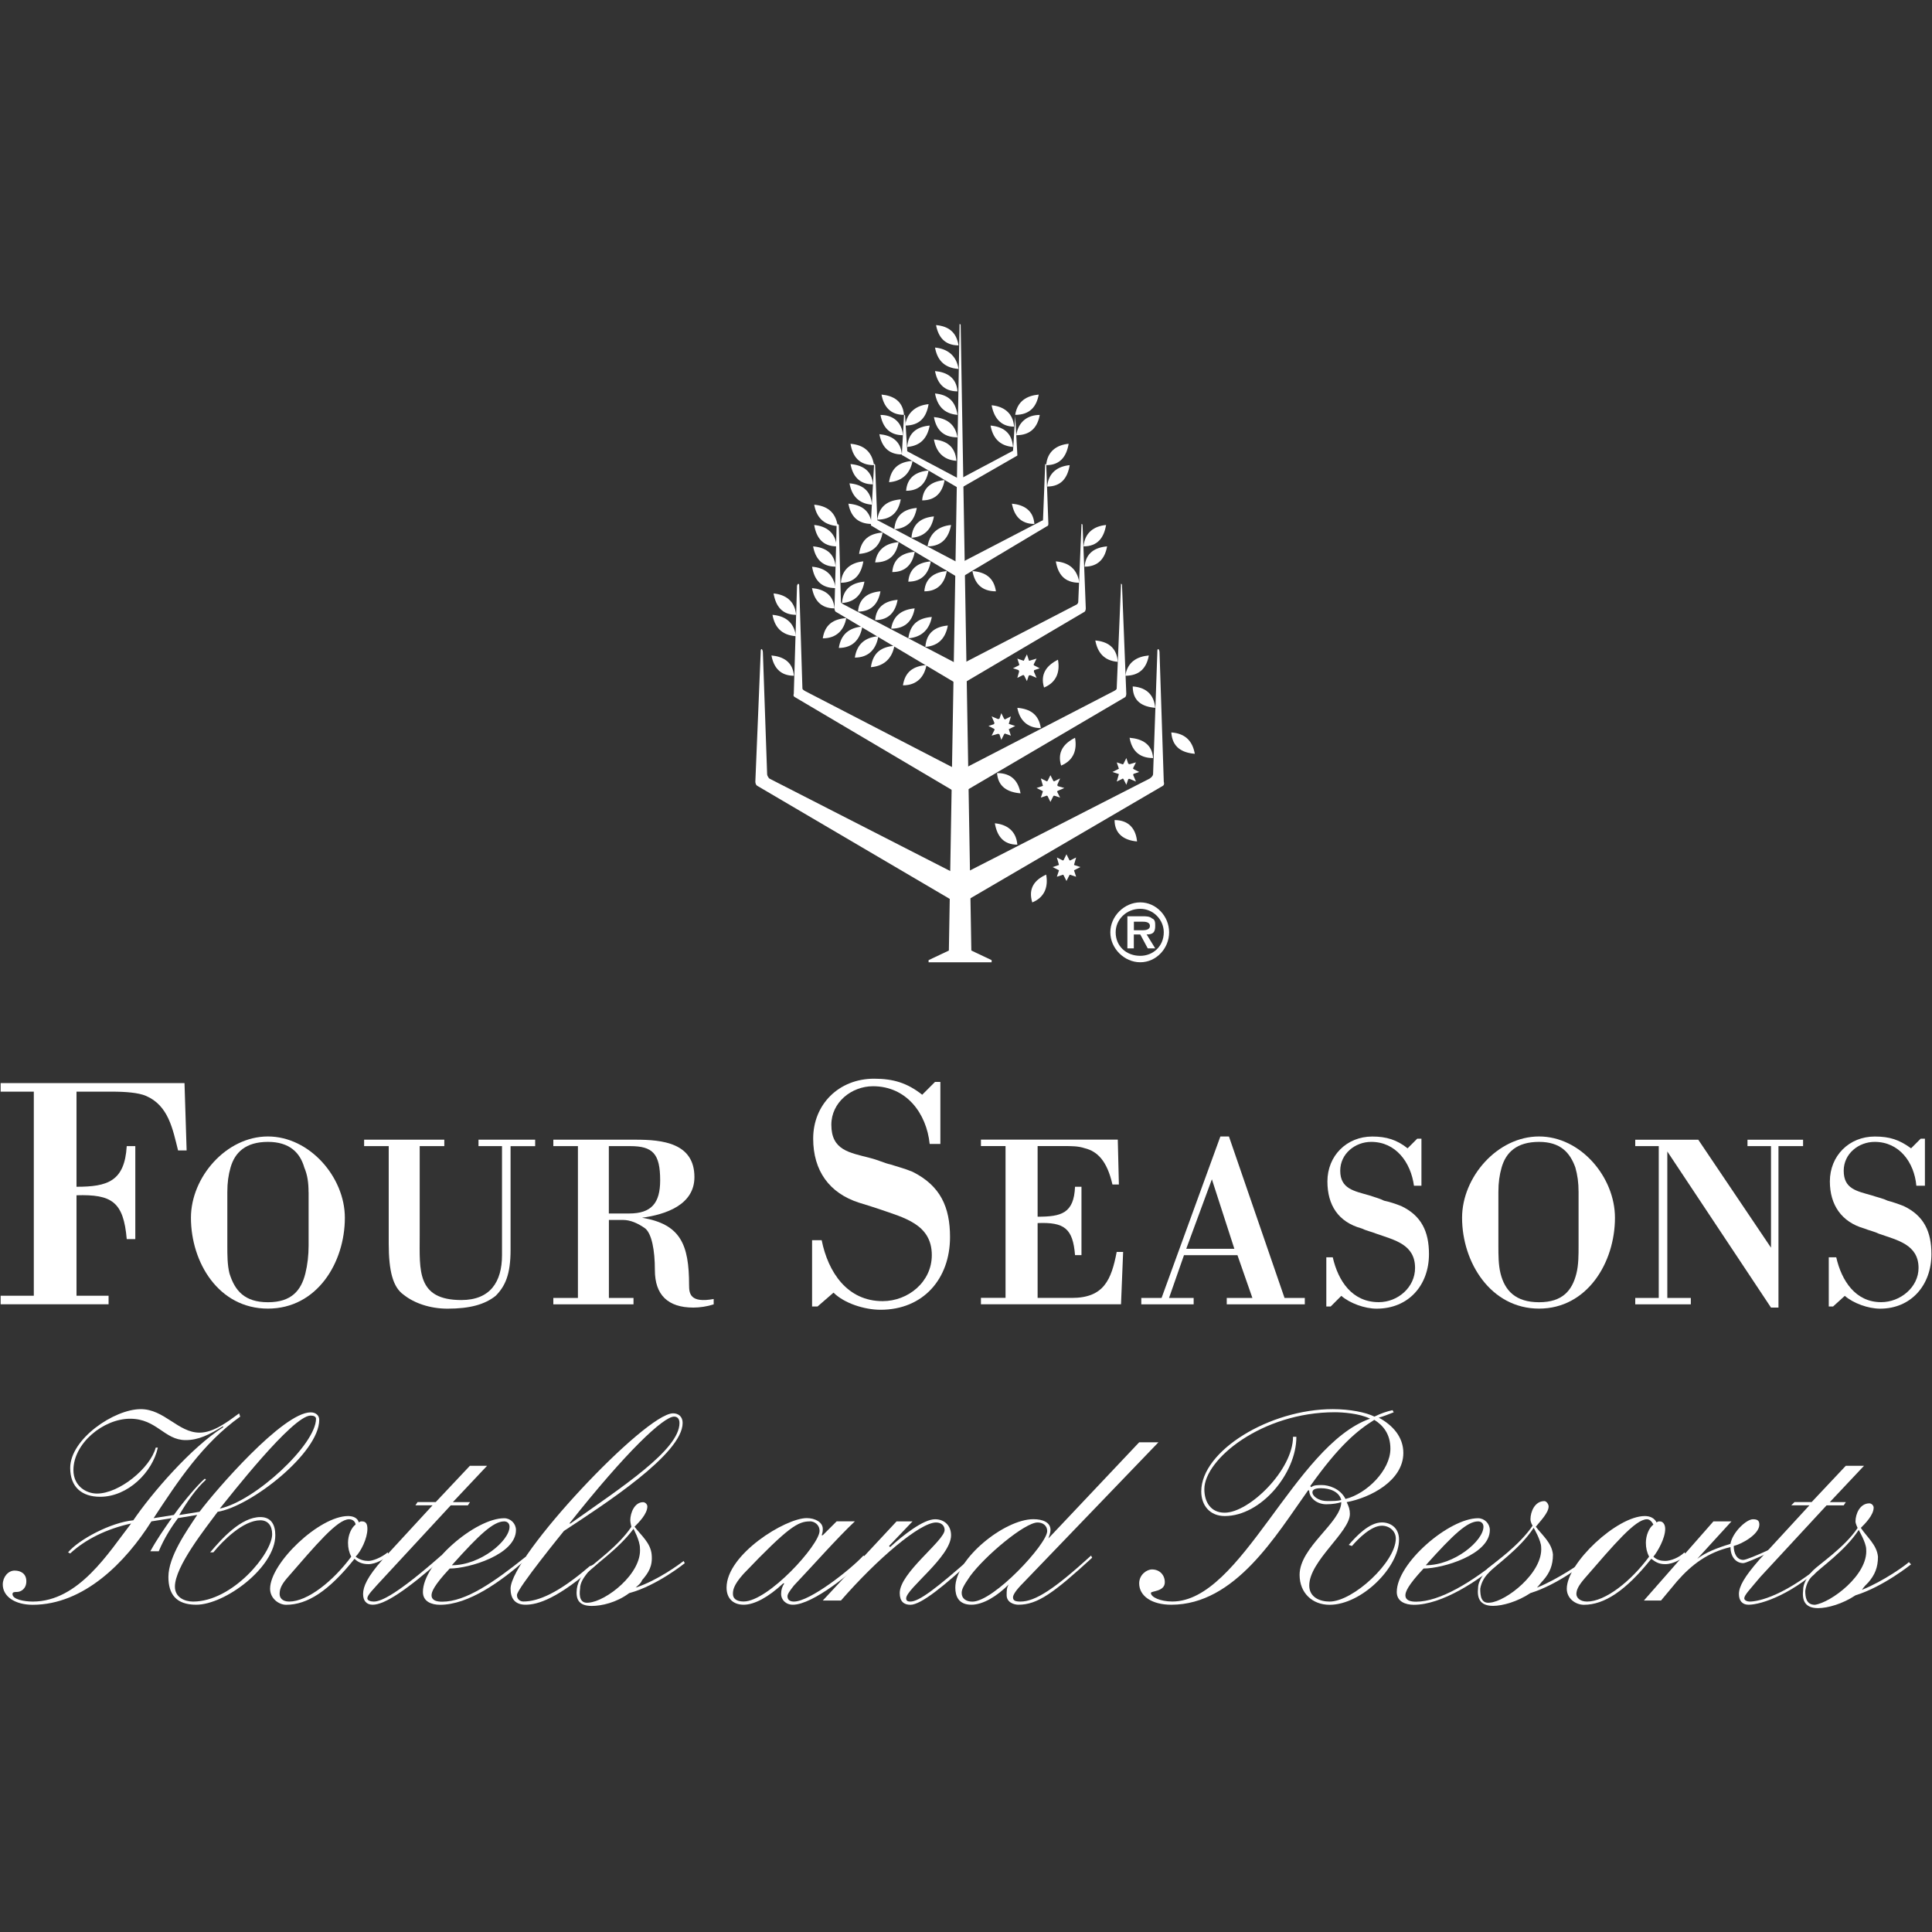 <?xml version="1.0" encoding="UTF-8"?>
<svg id="Layer_1" data-name="Layer 1" xmlns="http://www.w3.org/2000/svg" viewBox="0 0 300 300">
  <rect x="0" y="0" width="300" height="300" fill="#333333" stroke="none"/>
  <defs>
    <style>
      .cls-1 {
        fill: #fff;
        fill-rule: evenodd;
      }
    </style>
  </defs>
  <path class="cls-1" d="M23.34,240.89c1-1.83,2.16-3.49,3.32-5.15l-3.15.5c-3.98,6.31-10.46,12.95-18.43,12.95-2.82,0-4.65-1.33-4.65-3.15,0-1.16.83-2.16,1.83-2.16s1.83.5,1.83,1.66-.83,1.66-1.49,1.66c-.33,0-.66,0-.66.33,0,.83,1.83,1.16,3.15,1.16,7.14,0,11.79-7.64,15.27-12.12-3.82.83-7.14,2.49-9.46,4.65l-.33-.17c1.66-1.99,6.64-4.65,10.13-4.98,2.82-4.15,8.96-11.29,13.94-14.44v-.17c-2.16,1.33-3.82,2.16-5.81,2.16-3.32,0-4.48-3.32-8.63-3.32s-8.8,3.82-8.8,7.97c0,2.49,1.99,3.65,3.65,3.65,3.49,0,8.3-3.98,9.13-7.14h.33c-.83,3.82-4.65,7.64-8.96,7.64-2.82,0-4.65-1.49-4.65-4.48,0-4.48,6.81-9.13,10.96-9.13,3.65,0,5.81,3.65,9.13,3.65,2.16,0,4.32-1.66,6.14-2.99l.17.5c-5.81,4.15-9.63,9.96-13.45,15.77l3.15-.5c1.66-2.32,3.82-4.81,4.81-5.64l.17.17c-1.49,1.33-2.99,3.49-4.15,5.48l3.15-.5c2.49-3.32,12.95-15.44,17.26-15.44.83,0,1.33.5,1.33,1.16,0,5.15-10.62,13.45-15.77,14.28-1.83,2.49-6.64,8.47-6.64,11.62,0,1.66,1.49,2.32,2.82,2.32,6.14,0,12.28-7.47,12.28-10.46,0-1.33-.66-2.16-1.83-2.16-2.66,0-5.81,3.15-7.3,4.98h-.5c1.83-2.16,4.81-5.48,7.8-5.48,1.66,0,2.32,1.16,2.32,2.82,0,4.98-7.8,10.79-12.28,10.79-3.15,0-4.32-1.66-4.32-4.32,0-3.15,2.82-7.14,4.48-9.63l-2.99.5c-1,1.33-2.16,3.15-2.99,5.15h-1.33ZM48.24,219.81c-2.82,0-12.62,12.62-14.11,14.44h0c5.48-1.16,14.94-9.96,14.94-13.94,0-.33-.33-.5-.83-.5h0Z"/>
  <path class="cls-1" d="M60.36,241.55c-.66.5-1.99,1.33-3.15,1.33-1,0-1.66-.33-2.16-.83-3.98,4.98-7.3,7.14-10.62,7.14-1.16,0-2.49-1-2.49-2.49,0-3.98,7.64-11.29,12.12-11.29.83,0,1.49.33,1.66,1,.17-.17.33-.17.5-.17.66,0,.83.5.83,1.16,0,1.49-1,3.49-1.83,4.32.66.5,1.33.66,1.99.66s1.99-.5,2.99-1.33l.17.5h0ZM55.21,236.74c0-.33-.33-.83-1-.83-1.83,0-5.15,3.98-9.63,9.13-1,1.16-1.16,1.83-1.16,2.49,0,.5.33,1.16,1.49,1.16,2.82,0,6.81-3.15,9.63-6.97-.33-.66-.5-1.33-.5-2.16,0-1.16.5-2.32,1.16-2.82h0Z"/>
  <path class="cls-1" d="M72.97,227.61h2.66l-5.31,5.64h2.66l-.33.5h-2.66l-10.29,11.12c-1.83,1.99-2.66,2.82-2.66,3.32,0,.33.5.5,1,.5,1.16,0,3.65-1.16,10.46-7.14l.33.33c-5.81,5.15-9.13,7.3-10.96,7.3-1,0-1.49-.66-1.49-1.66,0-1.16.66-2.66,2.99-5.31l7.8-8.47h-2.66l.33-.5h2.82l5.31-5.64h0Z"/>
  <path class="cls-1" d="M81.61,242.22c-3.82,3.32-8.8,6.97-13.28,6.97-1.33,0-2.66-.5-2.66-1.99,0-4.48,8.13-11.45,12.62-11.45,1,0,1.83.83,1.83,1.83,0,3.82-7.3,5.98-10.29,5.98-2.49,2.66-2.82,3.65-2.82,4.15,0,.83.83,1,1.66,1,3.65,0,7.97-2.99,12.95-6.97v.5h0ZM78.29,236.24c-1.66,0-3.82,1.99-8.13,6.81,4.48,0,8.96-3.82,8.96-5.98,0-.5-.33-.83-.83-.83h0Z"/>
  <path class="cls-1" d="M92.89,242.71c-6.31,5.64-9.46,6.47-11.29,6.47-1.66,0-2.32-1-2.32-2.49,0-4.98,20.92-27.23,25.23-27.23.83,0,1.49.5,1.49,1.49,0,4.81-12.12,12.62-18.43,16.77,0,0-7.3,8.96-7.3,9.96,0,.66.5,1,1,1,2.32,0,5.48-1.33,10.29-5.48l1.33-.5h0ZM104.68,219.97c-1.66,0-7.47,5.48-16.27,16.6h.17c7.97-5.64,16.93-11.45,16.93-15.6,0-.66-.33-1-.83-1h0Z"/>
  <path class="cls-1" d="M132.74,236.24c-2.66,2.49-6.47,6.81-9.46,9.96-.66.83-1,1.33-1,1.66,0,.66.5.83,1,.83,2.49,0,8.8-4.98,10.79-7.14l.5.33c-2.16,2.16-8.3,7.3-11.45,7.3-1.16,0-1.83-.83-1.83-1.66,0-.66.17-1.16.5-1.66h-.17c-2.32,2.16-4.48,3.32-6.14,3.32s-2.66-1-2.66-2.66c0-5.15,9.13-10.79,12.45-10.79,1.33,0,2.49.66,2.49,1.66,0,.33,0,.5-.17,1h.17l2.16-2.16h2.82ZM125.76,236.24c-1.83,0-3.32.83-10.29,8.13-1.66,1.83-1.66,2.66-1.66,3.15,0,.66.5,1.16,1.66,1.16,3.82,0,11.79-8.8,11.79-10.96,0-1-.83-1.49-1.49-1.49h0Z"/>
  <path class="cls-1" d="M139.21,236.24h2.49l-3.65,3.82.17.17c1.99-1.83,5.15-4.32,6.97-4.32,1.49,0,2.49,1,2.49,2.49,0,3.32-6.97,8.3-6.97,9.79,0,.33.17.5.66.5,1.33,0,3.98-1.99,9.79-7.14v.5c-4.48,4.15-8.13,7.14-9.79,7.14-1,0-1.66-.5-1.66-1.83,0-3.15,6.97-8.13,6.97-9.79,0-.66-.5-1.16-1.33-1.16-2.49,0-9.13,5.64-14.77,12.12h-2.82l11.45-12.28h0Z"/>
  <path class="cls-1" d="M176.89,223.96h2.99l-20.92,21.75c-1.33,1.33-1.66,1.99-1.66,2.32,0,.5.33.66,1.16.66,2.32,0,5.31-1.99,10.96-7.14l.17.33c-5.98,5.48-8.47,7.3-11.45,7.3-.66,0-1.83-.33-1.83-1.49,0-.66,0-1.16.33-1.66h0c-1.83,1.83-3.98,3.15-5.81,3.15-1.99,0-2.49-1.33-2.49-2.66,0-4.48,7.64-10.62,12.12-10.62,1.49,0,2.66.5,2.66,1.66,0,.5-.17.83-.33,1.33h0l14.11-14.94h0ZM161.12,236.41c-1.99,0-8.13,5.15-10.46,8.3-1.16,1.66-1.33,2.16-1.33,2.66,0,.83.66,1.33,1.66,1.33,3.32,0,11.62-8.96,11.62-10.96,0-.83-.66-1.33-1.49-1.33h0Z"/>
  <path class="cls-1" d="M201.3,223.13c0,5.64-5.48,12.28-11.12,12.28-2.32,0-3.65-1.66-3.65-3.82,0-6.31,10.62-12.78,20.42-12.78,2.66,0,5.15.5,6.47,1.16,1-.5,1.99-.83,2.82-1l.17.33c-.83.33-1.66.66-2.32.83,2.16,1.16,3.82,2.99,3.82,5.48,0,4.32-5.15,6.97-8.8,7.64.33.66.5,1.16.5,1.83,0,2.82-6.31,7.3-6.31,11.12,0,1.83,1.66,2.49,3.15,2.49,3.65,0,10.29-6.14,10.29-9.79,0-1.16-1-1.99-2.16-1.99-1.66,0-3.65,1.99-4.65,3.15l-.5-.17c1.16-1.33,3.15-3.49,5.15-3.49,1.33,0,2.66.83,2.66,2.66,0,4.32-5.81,10.13-10.79,10.13-2.66,0-4.65-1.83-4.65-4.65,0-4.32,6.47-8.13,6.47-11.29-.5.17-1.33.33-2.32.33-1.49,0-2.66-1-2.66-2.16h-.17c-4.98,6.97-11.29,17.76-21.25,17.76-2.99,0-4.98-1.33-4.98-3.32,0-1.33,1.16-2.16,1.99-2.16,1.16,0,1.99.83,1.99,1.99,0,1.49-2.16,1.33-2.16,1.66,0,.66,1.49,1.33,3.32,1.33,10.79,0,18.92-24.24,30.71-28.39-1.66-.83-4.32-1-5.48-1-11.29,0-20.25,7.3-20.25,11.95,0,1.99,1,3.65,3.15,3.65,3.82,0,10.62-6.64,10.62-11.79h.5ZM213.41,220.47c-2.66,1.66-5.48,3.98-9.96,10.29l.17.17c.33-.33,1-.33,1.66-.33,1,0,2.82.5,3.65,2.16,3.32-.83,6.97-4.48,6.97-7.8,0-2.32-1.16-3.65-2.49-4.48h0ZM208.27,232.92c-.33-1.33-1.83-1.83-3.15-1.83-.83,0-1.33.17-1.33.66s.83,1.33,2.32,1.33c.83,0,1.66,0,2.16-.17h0Z"/>
  <path class="cls-1" d="M233.33,242.22c-3.82,3.32-9.46,6.97-13.78,6.97-1.33,0-2.66-.5-2.66-1.99,0-4.48,8.13-11.45,12.62-11.45,1,0,1.83.83,1.83,1.83,0,3.82-7.3,5.98-10.29,5.98-2.49,2.66-2.82,3.65-2.82,4.15,0,.83.83,1,1.66,1,3.65,0,8.63-2.99,13.45-6.97v.5h0ZM229.52,236.24c-1.66,0-3.82,1.99-8.13,6.81,4.48,0,8.96-3.82,8.96-5.98,0-.5-.33-.83-.83-.83h0Z"/>
  <path class="cls-1" d="M261.89,241.55c-.83.5-1.99,1.33-3.32,1.33-1,0-1.49-.33-2.16-.83-3.98,4.98-7.3,7.14-10.46,7.14-1.33,0-2.66-1-2.66-2.49,0-3.98,7.8-11.29,12.12-11.29.83,0,1.49.33,1.83,1,.17-.17.33-.17.5-.17.5,0,.83.5.83,1.16,0,1.49-1.16,3.49-1.83,4.32.5.5,1.16.66,1.83.66.83,0,2.16-.5,2.99-1.33l.33.5h0ZM256.74,236.74c-.17-.33-.5-.83-1-.83-1.83,0-5.15,3.98-9.63,9.13-1,1.16-1.33,1.83-1.33,2.49,0,.5.5,1.16,1.66,1.16,2.82,0,6.81-3.15,9.63-6.97-.33-.66-.5-1.33-.5-2.16,0-1.16.5-2.32,1.16-2.82h0Z"/>
  <path class="cls-1" d="M266.04,236.24h2.82l-5.31,5.81h0c1.33-1,2.99-1.66,5.15-2.32.33-1.83,2.49-3.82,3.49-3.82.66,0,1,.17,1,.83,0,1.49-2.66,2.99-3.98,3.32,0,1.16.5,2.16,1.49,2.16.83,0,7.14-2.99,7.47-3.32l.17.33c-.33.33-6.97,3.49-7.64,3.49-1.16,0-1.99-1-1.99-2.49-3.49.83-5.98,2.66-8.3,5.31l-2.49,2.99h-2.66l10.79-12.28h0Z"/>
  <path class="cls-1" d="M286.62,227.61h2.82l-5.31,5.64h2.49l-.33.5h-2.66l-10.29,11.12c-1.66,1.99-2.49,2.82-2.49,3.32,0,.33.5.5.83.5,1.33,0,5.64-.83,12.45-6.81l-.17.33c-5.31,5.31-10.46,6.97-12.45,6.97-1,0-1.49-.66-1.49-1.66,0-1.16.83-2.66,3.15-5.31l7.8-8.47h-2.82l.5-.5h2.66l5.31-5.64h0Z"/>
  <path class="cls-1" d="M5.24,169.51H.1v-1.33h28.55l.33,10.46h-1.33c-.83-3.32-1.49-6.97-4.98-8.47-1.16-.5-3.15-.66-5.31-.66h-5.48v14.77c4.81,0,7.47-.83,7.8-6.31h1.33v14.44h-1.33c-.5-5.81-2.32-6.97-7.8-6.81v15.6h4.98v1.33H.1v-1.33h5.15v-31.71h0Z"/>
  <path class="cls-1" d="M29.65,189.09c0-6.31,5.48-12.62,11.95-12.62s11.95,6.31,11.95,12.62c0,6.97-4.32,14.11-11.95,14.11s-11.95-7.14-11.95-14.11h0ZM47.91,185.11c0-1.49-.17-2.66-.66-3.82-.66-2.32-2.32-3.98-5.64-3.98-3.49,0-5.15,1.66-5.81,3.98-.33,1.16-.5,2.32-.5,3.82v8.3c0,1.49,0,2.99.33,4.32.83,2.66,2.32,4.48,5.98,4.48s5.15-1.83,5.81-4.48c.33-1.33.5-2.82.5-4.32v-8.3h0Z"/>
  <path class="cls-1" d="M83.1,176.98v1h-3.82v16.1c0,3.82-.83,5.64-2.32,7.14-1.66,1.33-3.98,1.99-7.47,1.99-2.66,0-5.15-.83-6.81-2.16-1.66-1.16-2.32-3.65-2.32-7.97v-15.11h-3.82v-1h12.45v1h-3.82v13.94c0,5.31-.5,9.96,6.47,9.96,4.48,0,6.31-2.82,6.31-6.97v-16.93h-3.65v-1h8.8Z"/>
  <path class="cls-1" d="M94.55,201.54h3.82v1h-12.45v-1h3.82v-23.57h-3.82v-1h12.78c4.15,0,9.13.5,9.13,5.81,0,4.32-4.48,5.81-8.13,6.31h0c5.98,1,7.3,4.15,7.3,10.46,0,1.33.17,2.82,3.82,2.16v.83c-1,.33-2.16.5-3.15.5-3.98,0-5.98-1.99-5.98-5.81,0-3.15-.5-5.64-1.49-6.47-1.16-.83-2.32-1.33-3.49-1.33h-2.16v12.12h0ZM94.55,188.43h3.15c3.49,0,4.81-1.66,4.81-5.15,0-4.15-1.16-5.31-4.65-5.31h-3.32v10.46h0Z"/>
  <path class="cls-1" d="M126.93,202.87h-.83v-10.29h1.49c1,4.98,3.98,9.46,9.46,9.46,3.98,0,7.64-2.99,7.64-7.14,0-4.81-4.32-5.81-8.13-7.14-1-.33-1.99-.66-3.15-1-4.65-1.49-7.14-4.98-7.14-9.96,0-5.31,3.98-9.3,9.46-9.3,2.99,0,5.15.66,7.47,2.49l1.99-1.99h.83v9.63h-1.66c-.5-4.81-3.65-8.96-8.8-8.96-3.32,0-6.47,2.49-6.47,5.98,0,3.98,2.82,4.32,5.98,5.15,1.33.33,2.32.83,3.15,1,1,.33,2.32.66,3.49,1.16,4.32,2.16,5.81,5.48,5.81,10.13,0,6.47-4.15,11.29-10.79,11.29-2.49,0-5.64-1-7.3-2.66l-2.49,2.16h0Z"/>
  <path class="cls-1" d="M161.12,177.97v10.96c3.65,0,5.64-.5,5.81-4.65h1v10.62h-1c-.33-4.15-1.66-5.15-5.81-4.98v11.62h5.31c4.98,0,6.14-2.82,6.97-7.14h1l-.33,8.13h-21.75v-1h3.82v-23.57h-3.82v-1h21.25l.17,6.97h-1c-.83-3.65-2.32-5.15-4.32-5.64-1-.33-1.99-.33-3.32-.33h-3.98Z"/>
  <path class="cls-1" d="M177.22,202.54v-1h3.15l9.13-25.07h1.33l8.63,25.07h3.15v1h-12.12v-1h3.98l-2.32-6.64h-8.3l-2.32,6.64h3.82v1h-8.13ZM184.2,193.91h7.47l-3.49-10.79-3.98,10.79h0Z"/>
  <path class="cls-1" d="M206.61,202.87h-.66v-7.64h1c.83,3.65,2.99,6.97,7.14,6.97,2.99,0,5.64-2.32,5.64-5.31,0-3.65-3.15-4.32-5.98-5.31-.83-.33-1.66-.5-2.32-.83-3.65-1-5.31-3.65-5.31-7.3,0-3.98,2.99-6.97,6.97-6.97,2.16,0,3.82.5,5.48,1.83l1.49-1.49h.66v7.3h-1.16c-.5-3.65-2.82-6.81-6.64-6.81-2.49,0-4.81,1.83-4.81,4.48,0,2.82,2.16,3.15,4.48,3.82,1,.33,1.66.5,2.32.83.83.17,1.83.5,2.66.83,3.15,1.49,4.32,3.98,4.32,7.47,0,4.81-3.15,8.47-8.13,8.47-1.83,0-4.15-.83-5.48-1.99l-1.66,1.66h0Z"/>
  <path class="cls-1" d="M227.03,189.09c0-6.31,5.48-12.62,11.95-12.62s11.79,6.31,11.79,12.62c0,6.97-4.32,14.11-11.79,14.11s-11.95-7.14-11.95-14.11h0ZM245.12,185.11c0-1.49-.17-2.66-.5-3.82-.83-2.32-2.32-3.98-5.64-3.98-3.49,0-5.15,1.66-5.81,3.98-.33,1.16-.5,2.32-.5,3.82v8.3c0,1.49,0,2.99.33,4.32.66,2.66,2.32,4.48,5.98,4.48s5.15-1.83,5.81-4.48c.33-1.33.33-2.82.33-4.32v-8.3h0Z"/>
  <polygon class="cls-1" points="276.16 203.04 275 203.04 258.9 178.8 258.9 201.54 262.55 201.54 262.55 202.54 253.92 202.54 253.92 201.54 257.57 201.54 257.57 177.97 253.92 177.97 253.92 176.98 263.71 176.98 275 193.74 275 177.97 271.35 177.97 271.35 176.98 279.98 176.98 279.98 177.97 276.16 177.97 276.16 203.04 276.16 203.04"/>
  <path class="cls-1" d="M284.63,202.87h-.66v-7.64h1.16c.83,3.65,2.99,6.97,6.97,6.97,2.99,0,5.81-2.32,5.81-5.31,0-3.65-3.32-4.32-6.14-5.31-.66-.33-1.49-.5-2.32-.83-3.49-1-5.31-3.65-5.31-7.3,0-3.98,2.99-6.97,6.97-6.97,2.32,0,3.82.5,5.64,1.83l1.49-1.49h.66v7.3h-1.33c-.33-3.65-2.66-6.81-6.47-6.81-2.49,0-4.81,1.83-4.81,4.48,0,2.82,1.99,3.15,4.32,3.82,1,.33,1.83.5,2.49.83.66.17,1.66.5,2.49.83,3.15,1.49,4.32,3.98,4.32,7.47,0,4.81-3.15,8.47-7.97,8.47-1.83,0-4.15-.83-5.48-1.99l-1.83,1.66h0Z"/>
  <path class="cls-1" d="M174.9,121.03c.66,0,1.16-.66,1.16-1.16,0-.66-.5-1.33-1.16-1.33s-1.16.66-1.16,1.33c0,.5.5,1.16,1.16,1.16h0Z"/>
  <polygon class="cls-1" points="173.41 118.38 174.4 118.71 174.9 117.71 175.23 118.71 176.39 118.38 175.9 119.37 176.89 119.87 175.9 120.2 176.39 121.36 175.23 120.87 174.9 121.86 174.4 120.87 173.41 121.36 173.74 120.2 172.74 119.87 173.74 119.37 173.41 118.38 173.41 118.38"/>
  <path class="cls-1" d="M145.02,68.24c1.83.17,3.32,1,3.49,3.32-2.16-.17-3.15-1.49-3.49-3.32h0Z"/>
  <path class="cls-1" d="M145.02,64.76c1.83.17,3.32,1,3.65,3.15-2.32,0-3.32-1.33-3.65-3.15h0Z"/>
  <path class="cls-1" d="M145.19,61.1c1.83.17,3.15,1,3.49,3.32-2.16-.17-3.15-1.49-3.49-3.32h0Z"/>
  <path class="cls-1" d="M145.19,57.62c1.83.17,3.32,1,3.49,3.15-2.16,0-3.15-1.33-3.49-3.15h0Z"/>
  <path class="cls-1" d="M145.19,53.97c1.83.17,3.32,1.16,3.65,3.32-2.32-.17-3.32-1.49-3.65-3.32h0Z"/>
  <path class="cls-1" d="M145.35,50.48c1.83.17,3.15,1,3.49,3.15-2.16,0-3.15-1.33-3.49-3.15h0Z"/>
  <path class="cls-1" d="M144.19,149.42h9.79v-.33l-3.15-1.49-1.66-97.11q0-.17-.17-.17v.17l-1.66,97.11-3.15,1.49v.33h0Z"/>
  <path class="cls-1" d="M171.75,81.52c-.33,1.99-1.33,3.32-3.49,3.32.17-2.16,1.66-3.15,3.49-3.32h0Z"/>
  <path class="cls-1" d="M171.91,84.84c-.33,1.83-1.33,3.15-3.49,3.15.17-2.16,1.66-2.99,3.49-3.15h0Z"/>
  <path class="cls-1" d="M160.62,81.36c-2.16,0-3.15-1.33-3.49-3.15,1.83.17,3.32,1,3.49,3.15h0Z"/>
  <path class="cls-1" d="M154.65,91.82c-2.32,0-3.32-1.33-3.65-3.15,1.99.17,3.32,1,3.65,3.15h0Z"/>
  <path class="cls-1" d="M178.39,101.78c-1.83.17-3.32,1-3.65,3.15,2.32,0,3.32-1.33,3.65-3.15h0Z"/>
  <path class="cls-1" d="M175.4,114.56c1.99.17,3.49,1,3.65,3.15-2.32,0-3.32-1.33-3.65-3.15h0Z"/>
  <path class="cls-1" d="M179.38,109.91c-1.99-.17-3.49-1-3.49-3.32,2.32.17,3.32,1.49,3.49,3.32h0Z"/>
  <path class="cls-1" d="M119.45,120.87c-.33-.33-.33-.66-.33-.66l-.66-18.92c0-.33-.17-.5-.17-.5-.17,0-.17.17-.17.5l-.83,20.09s0,.5.33.66l31.37,18.43v-4.48l-29.55-15.11h0Z"/>
  <path class="cls-1" d="M178.55,120.87c.5-.33.5-.66.5-.66l.66-18.92c0-.33,0-.5.17-.5,0,0,.17.17.17.5l.66,20.09s.17.5-.17.66l-31.54,18.43v-4.48l29.55-15.11h0Z"/>
  <path class="cls-1" d="M124.93,107.25c-.33-.17-.33-.33-.33-.33l-.5-15.94c0-.17,0-.33-.17-.33,0,0-.17.17-.17.33l-.5,16.77s-.17.33.17.5l25.56,15.11v-3.65l-24.07-12.45h0Z"/>
  <path class="cls-1" d="M173.07,107.25c.33-.17.33-.33.33-.33l.66-15.94v-.33c.17,0,.17.17.17.33l.66,16.77s0,.33-.17.5l-25.73,15.11v-3.65l24.07-12.45h0Z"/>
  <path class="cls-1" d="M130.91,93.81c-.33-.17-.33-.33-.33-.33l-.33-11.95-.17-.17-.17.17-.33,12.95s0,.33.17.5l19.26,11.45v-3.15l-18.09-9.46h0Z"/>
  <path class="cls-1" d="M167.26,93.81c.17-.17.17-.33.17-.33l.5-11.95v-.17c.17,0,.17.17.17.17l.5,12.95s0,.33-.17.5l-19.42,11.45v-3.15l18.26-9.46h0Z"/>
  <path class="cls-1" d="M136.39,80.86c-.17,0-.17-.17-.17-.17l-.33-8.47c0-.17-.17-.17-.17-.17v.17l-.5,9.13s0,.33.17.33l13.61,8.13v-2.32l-12.62-6.64h0Z"/>
  <path class="cls-1" d="M140.87,70.07v-.17l-.33-5.31q0-.17-.17-.17v.17l-.33,5.98s0,.17.17.17l8.8,5.15v-1.49l-8.13-4.32h0Z"/>
  <path class="cls-1" d="M157.14,70.07c.17,0,.17-.17.17-.17l.33-5.31v-.17.17l.33,5.98v.17l-8.96,5.15v-1.49l8.13-4.32h0Z"/>
  <path class="cls-1" d="M161.79,80.86c.17,0,.17-.17.17-.17l.33-8.47v-.17q.17,0,.17.17l.33,9.13s0,.33-.17.33l-13.61,8.13v-2.32l12.78-6.64h0Z"/>
  <path class="cls-1" d="M157.8,67.58c2.32,0,3.32-1.33,3.65-3.15-1.83,0-3.32,1-3.65,3.15h0Z"/>
  <path class="cls-1" d="M157.64,64.42c2.32,0,3.32-1.33,3.65-3.15-1.83.17-3.32,1-3.65,3.15h0Z"/>
  <path class="cls-1" d="M157.47,66.25c-2.16,0-3.15-1.49-3.49-3.32,1.83.17,3.32,1.16,3.49,3.32h0Z"/>
  <path class="cls-1" d="M157.3,69.4c-2.16-.17-3.15-1.49-3.49-3.32,1.83.17,3.32,1,3.49,3.32h0Z"/>
  <path class="cls-1" d="M166.1,72.23c-.33,1.99-1.33,3.32-3.49,3.32.17-2.16,1.66-3.15,3.49-3.32h0Z"/>
  <path class="cls-1" d="M165.94,68.91c-1.83.17-3.32,1.16-3.49,3.32,2.16,0,3.15-1.33,3.49-3.32h0Z"/>
  <path class="cls-1" d="M126.43,78.37c1.83.17,3.32,1,3.65,3.32-2.32-.17-3.32-1.49-3.65-3.32h0Z"/>
  <path class="cls-1" d="M126.43,81.52c.33,1.99,1.33,3.32,3.49,3.32-.17-2.16-1.66-3.15-3.49-3.32h0Z"/>
  <path class="cls-1" d="M126.26,84.84c.33,1.83,1.33,3.15,3.49,3.15-.17-2.16-1.66-2.99-3.49-3.15h0Z"/>
  <path class="cls-1" d="M126.1,88c.33,1.99,1.33,3.32,3.65,3.32-.33-2.16-1.66-3.15-3.65-3.32h0Z"/>
  <path class="cls-1" d="M129.58,94.47c-2.16,0-3.15-1.33-3.49-3.15,1.83.17,3.32,1,3.49,3.15h0Z"/>
  <path class="cls-1" d="M135.39,81.36c-2.32,0-3.32-1.33-3.65-3.15,1.99.17,3.32,1,3.65,3.15h0Z"/>
  <path class="cls-1" d="M134.06,87.17c-1.83.17-3.32,1.16-3.49,3.32,2.16,0,3.15-1.33,3.49-3.32h0Z"/>
  <path class="cls-1" d="M130.74,93.64c2.16-.17,3.15-1.49,3.49-3.32-1.83.17-3.32,1-3.49,3.32h0Z"/>
  <path class="cls-1" d="M136.72,91.82c-.33,1.83-1.33,3.15-3.49,3.15.17-2.16,1.66-2.99,3.49-3.15h0Z"/>
  <path class="cls-1" d="M139.38,93.14c-.33,1.83-1.33,3.15-3.49,3.15.17-2.16,1.66-2.99,3.49-3.15h0Z"/>
  <path class="cls-1" d="M142.03,94.47c-.33,1.83-1.33,3.15-3.65,3.15.33-2.16,1.83-2.99,3.65-3.15h0Z"/>
  <path class="cls-1" d="M144.69,95.8c-.33,1.83-1.49,3.15-3.65,3.32.33-2.32,1.66-3.15,3.65-3.32h0Z"/>
  <path class="cls-1" d="M143.69,100.45c2.16-.17,3.15-1.49,3.49-3.32-1.83.17-3.32,1-3.49,3.32h0Z"/>
  <path class="cls-1" d="M136.22,80.69c2.32,0,3.32-1.33,3.65-3.15-1.99.17-3.32,1-3.65,3.15h0Z"/>
  <path class="cls-1" d="M142.36,78.87c-.33,1.83-1.33,3.15-3.49,3.32.17-2.32,1.66-3.15,3.49-3.32h0Z"/>
  <path class="cls-1" d="M145.02,80.19c-.33,1.83-1.33,3.15-3.49,3.32.17-2.32,1.66-3.15,3.49-3.32h0Z"/>
  <path class="cls-1" d="M147.68,81.52c-.33,1.83-1.33,3.32-3.65,3.32.33-2.16,1.83-3.15,3.65-3.32h0Z"/>
  <path class="cls-1" d="M131.41,95.97c-.33,1.83-1.49,3.15-3.65,3.15.33-2.16,1.66-2.99,3.65-3.15h0Z"/>
  <path class="cls-1" d="M130.25,100.61c.33-2.16,1.66-3.15,3.65-3.32-.33,1.99-1.49,3.32-3.65,3.32h0Z"/>
  <path class="cls-1" d="M132.74,102.11c.33-2.16,1.66-3.15,3.65-3.32-.33,1.99-1.49,3.32-3.65,3.32h0Z"/>
  <path class="cls-1" d="M135.23,103.6c.33-2.32,1.66-3.15,3.65-3.32-.33,1.83-1.49,3.15-3.65,3.32h0Z"/>
  <path class="cls-1" d="M140.21,106.42c.33-2.16,1.66-2.99,3.65-3.15-.33,1.83-1.49,3.15-3.65,3.15h0Z"/>
  <path class="cls-1" d="M137.05,82.69c-.33,1.83-1.33,3.15-3.65,3.32.33-2.32,1.66-3.15,3.65-3.32h0Z"/>
  <path class="cls-1" d="M135.89,87.33c.33-2.16,1.83-2.99,3.65-3.15-.33,1.83-1.33,3.15-3.65,3.15h0Z"/>
  <path class="cls-1" d="M138.55,88.83c.17-2.16,1.66-2.99,3.49-3.15-.33,1.83-1.33,3.15-3.49,3.15h0Z"/>
  <path class="cls-1" d="M141.04,90.32c.17-2.16,1.66-2.99,3.49-3.15-.33,1.83-1.33,3.15-3.49,3.15h0Z"/>
  <path class="cls-1" d="M143.53,91.82c2.16,0,3.15-1.33,3.49-3.15-1.83.17-3.32,1-3.49,3.15h0Z"/>
  <path class="cls-1" d="M141.7,71.56c-.33,1.83-1.49,3.15-3.65,3.32.33-2.32,1.66-3.15,3.65-3.32h0Z"/>
  <path class="cls-1" d="M140.7,76.21c.17-2.16,1.66-2.99,3.49-3.15-.33,1.83-1.33,3.15-3.49,3.15h0Z"/>
  <path class="cls-1" d="M143.19,77.7c.17-2.16,1.66-2.99,3.49-3.15-.33,1.83-1.33,3.15-3.49,3.15h0Z"/>
  <path class="cls-1" d="M140.04,70.57c-2.16,0-3.15-1.33-3.49-3.15,1.83.17,3.32,1,3.49,3.15h0Z"/>
  <path class="cls-1" d="M140.21,67.58c-2.16,0-3.15-1.33-3.49-3.15,1.83,0,3.32,1,3.49,3.15h0Z"/>
  <path class="cls-1" d="M140.37,64.42c-2.16,0-3.15-1.33-3.49-3.15,1.83.17,3.32,1,3.49,3.15h0Z"/>
  <path class="cls-1" d="M140.54,66.08c2.32,0,3.32-1.33,3.65-3.32-1.83.17-3.32,1.16-3.65,3.32h0Z"/>
  <path class="cls-1" d="M140.87,69.4c2.16-.17,3.15-1.49,3.49-3.32-1.83.17-3.32,1-3.49,3.32h0Z"/>
  <path class="cls-1" d="M131.91,75.05c.33,1.83,1.33,3.15,3.49,3.32-.17-2.32-1.66-3.15-3.49-3.32h0Z"/>
  <path class="cls-1" d="M132.07,72.06c.33,1.83,1.33,3.15,3.49,3.15-.17-2.16-1.66-2.99-3.49-3.15h0Z"/>
  <path class="cls-1" d="M132.07,68.91c1.99.17,3.32,1.16,3.65,3.32-2.32,0-3.32-1.33-3.65-3.32h0Z"/>
  <path class="cls-1" d="M119.79,101.78c1.83.17,3.32,1,3.49,3.15-2.16,0-3.15-1.33-3.49-3.15h0Z"/>
  <path class="cls-1" d="M120.12,92.15c1.83.17,3.32,1.16,3.49,3.32-2.16,0-3.15-1.33-3.49-3.32h0Z"/>
  <path class="cls-1" d="M119.95,95.47c1.83.17,3.32,1,3.65,3.32-2.32-.17-3.32-1.49-3.65-3.32h0Z"/>
  <path class="cls-1" d="M159.46,104.93c.66,0,1.16-.5,1.16-1.16s-.5-1.16-1.16-1.16-1.33.5-1.33,1.16.66,1.16,1.33,1.16h0Z"/>
  <polygon class="cls-1" points="157.97 102.27 158.96 102.61 159.46 101.61 159.79 102.61 160.96 102.27 160.46 103.27 161.45 103.77 160.46 104.1 160.96 105.26 159.79 104.76 159.46 105.76 158.96 104.76 157.97 105.26 158.3 104.1 157.3 103.77 158.3 103.27 157.97 102.27 157.97 102.27"/>
  <path class="cls-1" d="M155.48,114.06c.66,0,1.16-.66,1.16-1.33s-.5-1.16-1.16-1.16-1.16.5-1.16,1.16.5,1.33,1.16,1.33h0Z"/>
  <polygon class="cls-1" points="153.98 111.24 155.15 111.74 155.48 110.74 155.98 111.74 156.97 111.24 156.64 112.4 157.64 112.73 156.64 113.23 156.97 114.23 155.98 113.89 155.48 114.89 155.15 113.89 153.98 114.23 154.48 113.23 153.49 112.73 154.48 112.4 153.98 111.24 153.98 111.24"/>
  <path class="cls-1" d="M163.11,123.69c.66,0,1.16-.66,1.16-1.33s-.5-1.16-1.16-1.16-1.16.5-1.16,1.16.5,1.33,1.16,1.33h0Z"/>
  <polygon class="cls-1" points="161.62 120.87 162.62 121.36 163.11 120.37 163.61 121.36 164.61 120.87 164.11 122.03 165.27 122.36 164.11 122.86 164.61 123.85 163.61 123.52 163.11 124.52 162.62 123.52 161.62 123.85 161.95 122.86 160.96 122.36 161.95 122.03 161.62 120.87 161.62 120.87"/>
  <path class="cls-1" d="M165.6,135.97c.66,0,1.16-.66,1.16-1.33,0-.5-.5-1.16-1.16-1.16s-1.16.66-1.16,1.16c0,.66.5,1.33,1.16,1.33h0Z"/>
  <polygon class="cls-1" points="164.11 133.15 165.11 133.65 165.6 132.65 166.1 133.65 167.1 133.15 166.77 134.31 167.76 134.64 166.77 135.14 167.1 136.14 166.1 135.81 165.6 136.8 165.11 135.81 164.11 136.14 164.44 135.14 163.45 134.64 164.44 134.31 164.11 133.15 164.11 133.15"/>
  <path class="cls-1" d="M162.45,135.81c.33,1.83-.17,3.49-2.16,4.32-.66-2.16.33-3.49,2.16-4.32h0Z"/>
  <path class="cls-1" d="M176.56,130.66c-1.99-.17-3.49-1.16-3.49-3.32,2.32,0,3.32,1.49,3.49,3.32h0Z"/>
  <path class="cls-1" d="M158.47,123.19c-1.99-.17-3.49-1-3.65-3.15,2.32,0,3.32,1.33,3.65,3.15h0Z"/>
  <path class="cls-1" d="M173.57,102.77c-2.16-.17-3.15-1.49-3.49-3.32,1.83.17,3.32,1,3.49,3.32h0Z"/>
  <path class="cls-1" d="M161.62,113.06c-2.16,0-3.32-1.33-3.65-3.15,1.99.17,3.32,1,3.65,3.15h0Z"/>
  <path class="cls-1" d="M167.6,90.49c-2.32,0-3.32-1.33-3.65-3.32,1.99.17,3.32,1.16,3.65,3.32h0Z"/>
  <path class="cls-1" d="M185.53,117.05c-1.99-.17-3.49-1-3.65-3.32,2.32.17,3.32,1.49,3.65,3.32h0Z"/>
  <path class="cls-1" d="M164.28,102.44c.33,1.83-.17,3.49-2.16,4.32-.66-2.16.5-3.49,2.16-4.32h0Z"/>
  <path class="cls-1" d="M166.93,114.56c.33,1.83-.17,3.49-2.16,4.32-.66-2.16.5-3.49,2.16-4.32h0Z"/>
  <path class="cls-1" d="M157.97,131.16c-2.16,0-3.15-1.33-3.49-3.32,1.83.17,3.32,1.16,3.49,3.32h0Z"/>
  <path class="cls-1" d="M172.41,144.77c0-2.49,2.16-4.65,4.65-4.65s4.48,2.16,4.48,4.65-1.99,4.65-4.48,4.65-4.65-2.16-4.65-4.65h0ZM180.71,144.77c0-1.99-1.66-3.65-3.65-3.65-2.16,0-3.82,1.66-3.82,3.65,0,2.16,1.66,3.65,3.82,3.65,1.99,0,3.65-1.49,3.65-3.65h0ZM179.38,147.26h-1.16l-1.16-2.16h-1v2.16h-1v-4.98h2.49c.33,0,1,0,1.33.33.5.17.5.66.5,1.16,0,1-.33,1.33-1.33,1.33l1.33,2.16h0ZM177.56,144.44c.5,0,1-.17,1-.66,0-.66-.83-.66-1.16-.66h-1.33v1.33h1.49Z"/>
  <path class="cls-1" d="M296.42,242.55c-.5.5-3.98,2.99-7.3,4.32.33-.5.66-.83,1-1.16,1-1.16,1.49-2.32,1.49-3.98-.17-1.83-1.66-2.99-2.66-4.48.66-.66,1.99-1.99,1.99-3.15,0-.33-.33-.66-.66-.66-1.49,0-2.16,1.66-2.16,2.82,0,.33.33,1,.33,1-1.99,2.99-5.98,5.64-6.97,6.64-.33.33-1.49,1.66-1.49,2.99-.17,1.49.17,2.82,2.32,2.82,1.49,0,3.82-.66,5.81-1.99,4.32-1.33,8.63-4.81,8.63-4.81l-.33-.33h0ZM281.81,249.19c-1.33,0-1.49-1.16-1.49-2.16.17-1.16.66-1.99,1.33-2.49.83-1,4.81-3.65,6.97-6.97,0,0,1.16,1.99,1.16,2.99.33,3.98-5.48,8.3-7.97,8.63h0Z"/>
  <path class="cls-1" d="M245.95,242.38c-.5.33-3.98,2.82-7.3,4.15.33-.33.66-.83,1-1.16,1-1.16,1.49-2.32,1.49-3.98-.17-1.83-1.66-2.99-2.66-4.32.66-.83,1.99-2.16,1.99-3.15,0-.33-.33-.83-.66-.83-1.49,0-2.16,1.66-2.16,2.82,0,.5.33,1,.33,1-1.99,2.99-5.98,5.81-6.97,6.64-.33.5-1.49,1.83-1.49,2.99-.17,1.49.17,2.82,2.32,2.82,1.49,0,3.82-.66,5.81-1.99,4.32-1.33,8.63-4.81,8.63-4.81l-.33-.17h0ZM231.34,248.86c-1.33.17-1.49-1-1.49-2.16.17-1,.66-1.83,1.33-2.49.83-1,4.81-3.65,6.97-6.97,0,0,1.16,1.99,1.16,2.99.33,3.98-5.48,8.47-7.97,8.63h0Z"/>
  <path class="cls-1" d="M106.17,242.38c-.66.5-3.98,2.99-7.47,4.15.33-.33.83-.66,1-1.16,1-1.16,1.66-2.16,1.49-3.98-.17-1.83-1.66-2.99-2.66-4.32.66-.66,1.99-1.99,1.99-3.15,0-.33-.33-.66-.66-.66-1.33,0-1.99,1.66-1.99,2.82,0,.33.17,1,.17,1-1.99,2.99-5.81,5.64-6.81,6.64-.5.33-1.49,1.66-1.66,2.99-.17,1.49.17,2.66,2.32,2.66,1.49,0,3.82-.5,5.81-1.99,4.32-1.16,8.63-4.65,8.63-4.65l-.17-.33h0ZM91.4,248.86c-1.33.17-1.49-1-1.33-2.16,0-1,.66-1.83,1.16-2.49.83-1,4.81-3.65,7.14-6.81,0,0,1,1.83,1,2.99.33,3.98-5.31,8.3-7.97,8.47h0Z"/>
</svg>